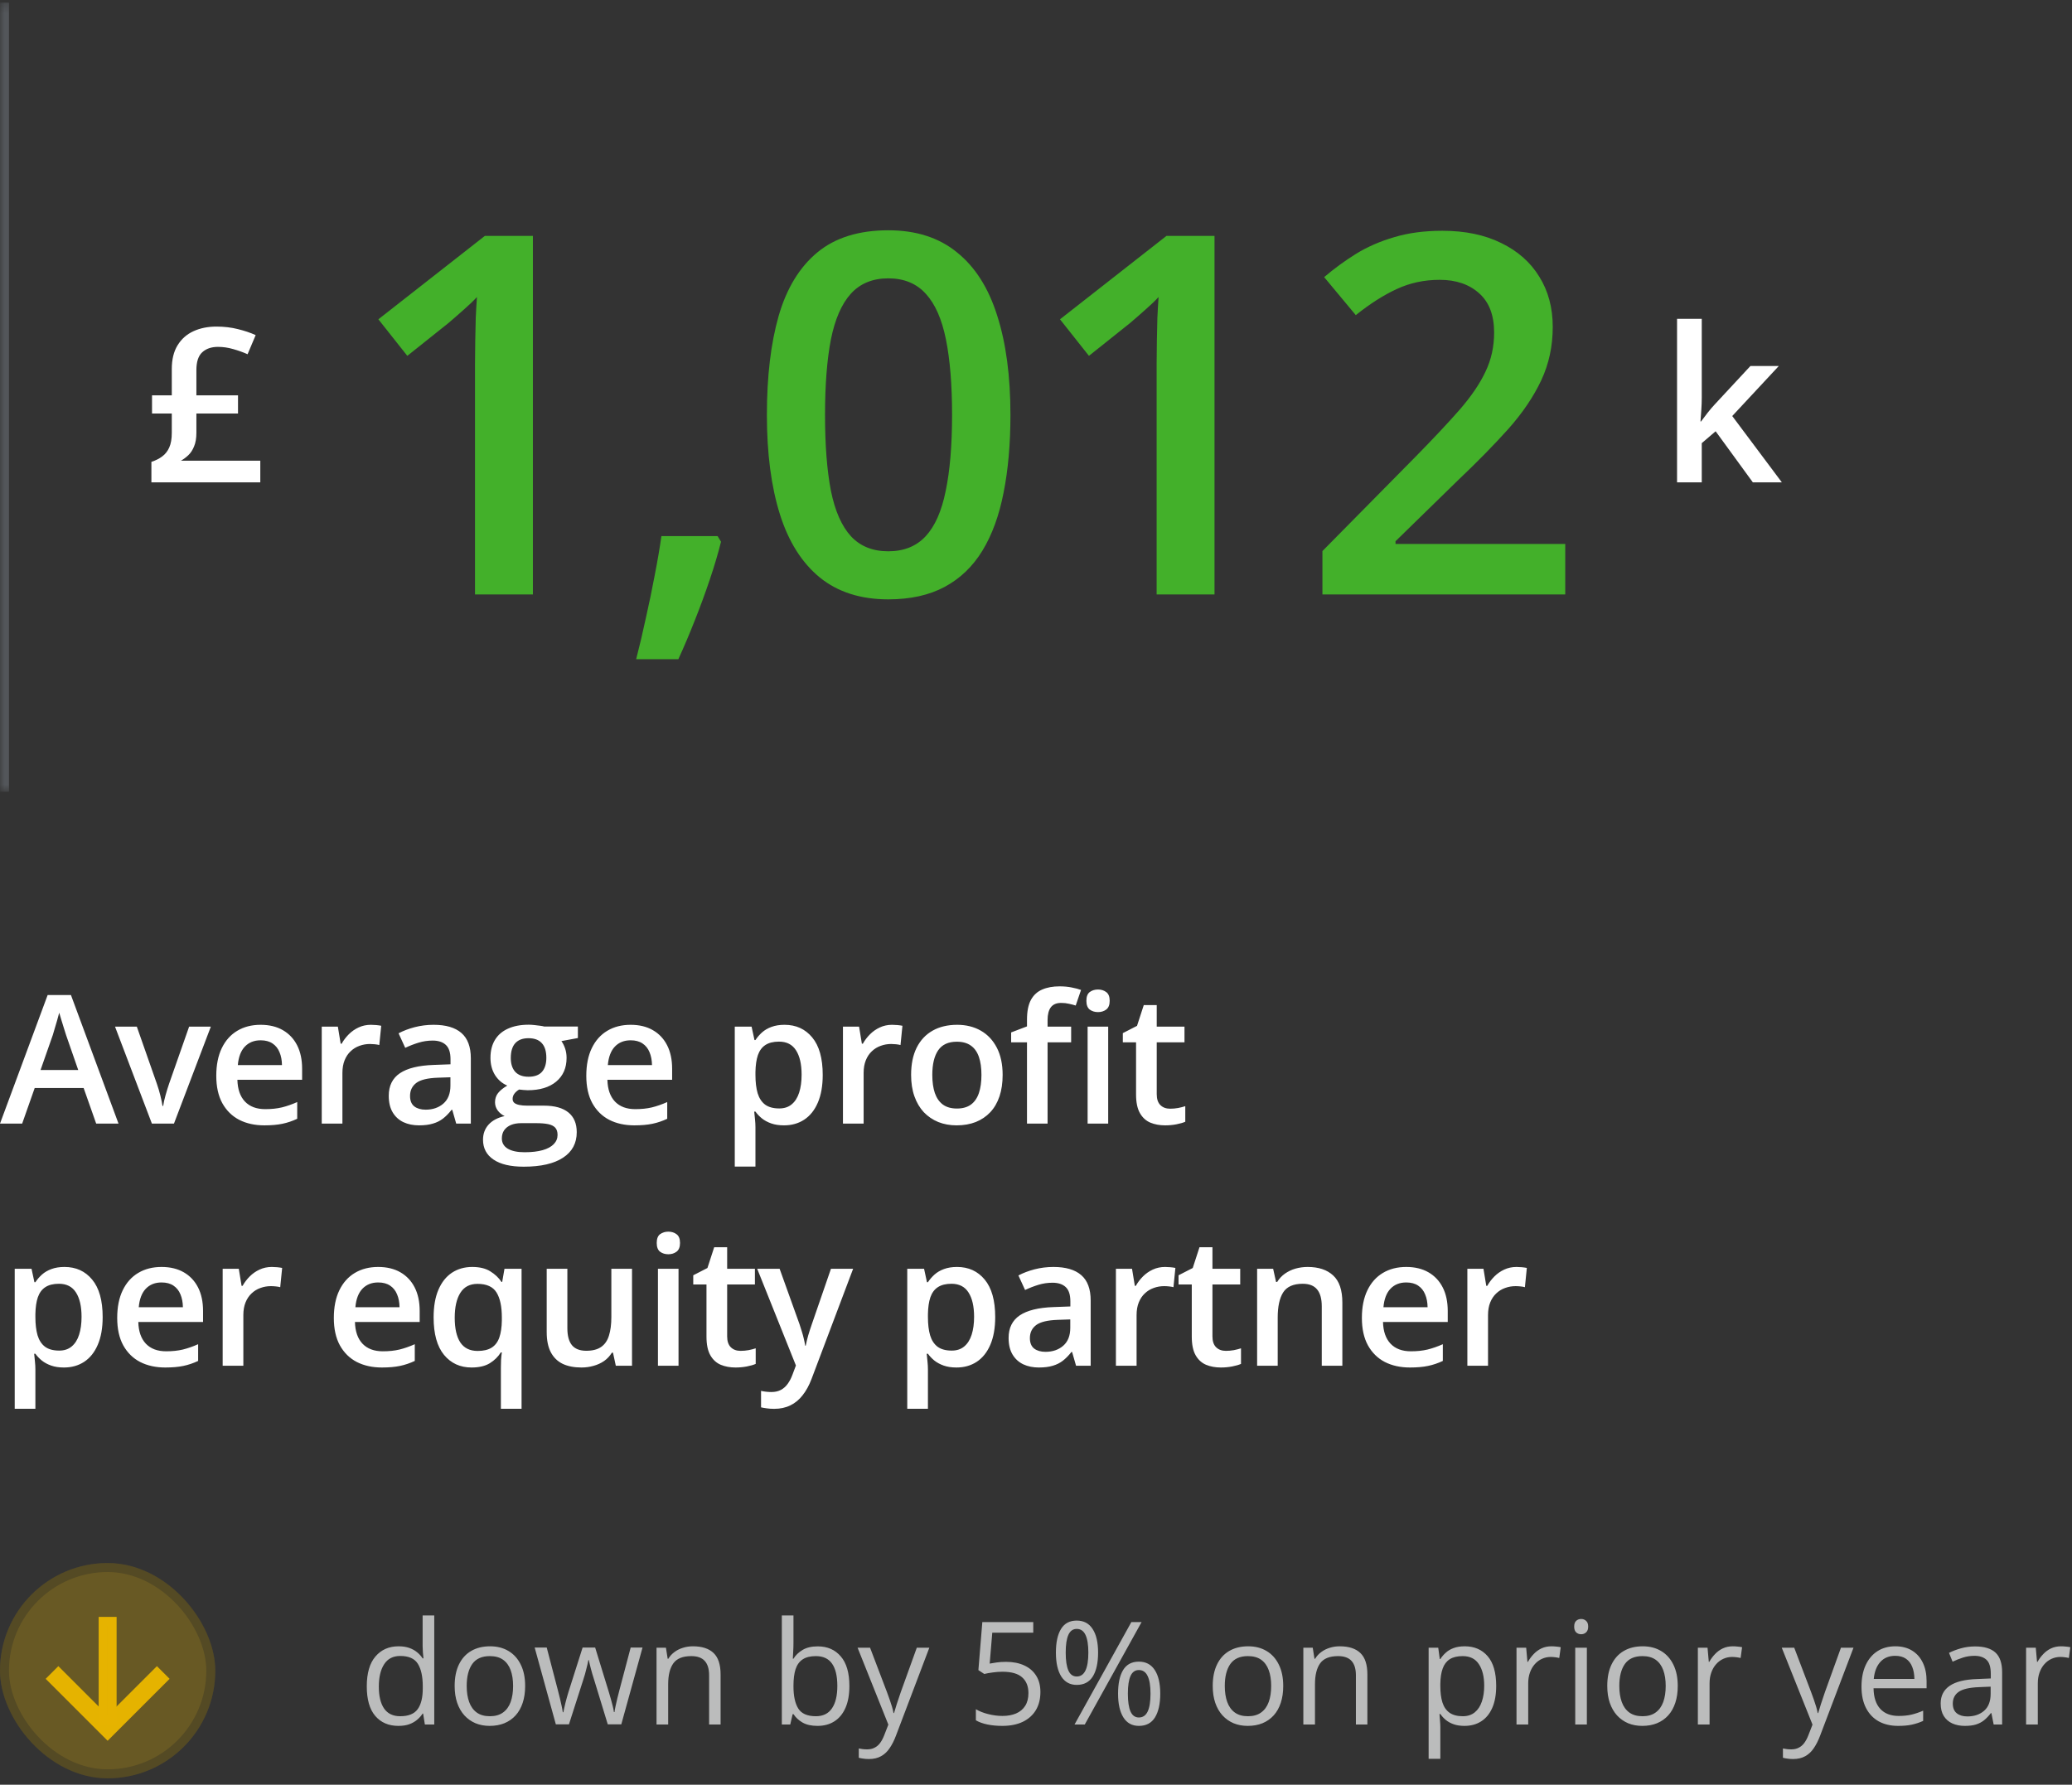 <?xml version="1.0" encoding="UTF-8"?>
<svg xmlns="http://www.w3.org/2000/svg" width="231" height="199" viewBox="0 0 231 199" fill="none">
  <rect x="0" y="0" width="231" height="199" fill="#333333" stroke="none"/>
  <mask id="path-1-inside-1_404_2572" fill="white">
    <path d="M0 0.283H199V88.282H0V0.283Z"></path>
  </mask>
  <path d="M1 88.282V0.283H-1V88.282H1Z" fill="#53565A" mask="url(#path-1-inside-1_404_2572)"></path>
  <path d="M24.121 36.415C24.988 36.415 25.789 36.509 26.523 36.697C27.258 36.876 27.918 37.099 28.504 37.365L27.602 39.497C27.094 39.271 26.559 39.079 25.996 38.923C25.434 38.759 24.867 38.677 24.297 38.677C23.562 38.677 22.977 38.88 22.539 39.286C22.109 39.685 21.895 40.345 21.895 41.267V44.079H26.535V46.107H21.895V48.251C21.895 48.861 21.809 49.368 21.637 49.775C21.473 50.181 21.258 50.509 20.992 50.759C20.734 51.001 20.461 51.204 20.172 51.368H29.02V53.782H16.879V51.497C17.34 51.349 17.738 51.15 18.074 50.9C18.418 50.65 18.684 50.314 18.871 49.892C19.059 49.47 19.152 48.931 19.152 48.275V46.107H16.949V44.079H19.152V41.15C19.152 40.079 19.367 39.197 19.797 38.501C20.227 37.798 20.816 37.275 21.566 36.931C22.316 36.587 23.168 36.415 24.121 36.415Z" fill="white"></path>
  <path d="M59.41 66.282H52.957V40.552C52.957 39.695 52.966 38.839 52.984 37.982C53.003 37.125 53.021 36.286 53.039 35.466C53.075 34.646 53.121 33.862 53.176 33.115C52.793 33.534 52.319 33.99 51.754 34.482C51.207 34.974 50.624 35.484 50.004 36.013L45.41 39.677L42.184 35.603L54.051 26.306H59.41V66.282ZM80.001 59.775L80.384 60.404C80.056 61.716 79.636 63.129 79.126 64.642C78.616 66.155 78.06 67.668 77.458 69.181C76.857 70.712 76.246 72.152 75.626 73.501H70.923C71.306 72.025 71.67 70.475 72.017 68.853C72.381 67.249 72.709 65.663 73.001 64.095C73.311 62.509 73.557 61.069 73.739 59.775H80.001ZM112.651 46.267C112.651 49.493 112.395 52.383 111.885 54.935C111.393 57.469 110.609 59.62 109.533 61.388C108.458 63.156 107.054 64.505 105.322 65.435C103.591 66.365 101.494 66.829 99.033 66.829C95.953 66.829 93.41 66.018 91.404 64.396C89.399 62.755 87.914 60.404 86.948 57.341C85.981 54.26 85.498 50.569 85.498 46.267C85.498 41.965 85.936 38.282 86.811 35.22C87.704 32.139 89.144 29.779 91.131 28.138C93.118 26.497 95.752 25.677 99.033 25.677C102.132 25.677 104.684 26.497 106.69 28.138C108.713 29.76 110.208 32.112 111.174 35.193C112.158 38.255 112.651 41.947 112.651 46.267ZM91.979 46.267C91.979 49.639 92.198 52.456 92.635 54.716C93.091 56.977 93.838 58.672 94.877 59.802C95.916 60.914 97.302 61.47 99.033 61.47C100.765 61.47 102.151 60.914 103.19 59.802C104.229 58.69 104.976 57.004 105.432 54.743C105.906 52.483 106.143 49.657 106.143 46.267C106.143 42.913 105.915 40.105 105.459 37.845C105.003 35.585 104.256 33.889 103.217 32.759C102.178 31.611 100.783 31.036 99.033 31.036C97.283 31.036 95.889 31.611 94.85 32.759C93.829 33.889 93.091 35.585 92.635 37.845C92.198 40.105 91.979 42.913 91.979 46.267ZM135.402 66.282H128.949V40.552C128.949 39.695 128.958 38.839 128.976 37.982C128.994 37.125 129.012 36.286 129.031 35.466C129.067 34.646 129.113 33.862 129.167 33.115C128.785 33.534 128.311 33.99 127.745 34.482C127.199 34.974 126.615 35.484 125.995 36.013L121.402 39.677L118.175 35.603L130.042 26.306H135.402V66.282ZM174.504 66.282H147.434V61.443L157.797 50.943C159.803 48.901 161.452 47.142 162.747 45.665C164.041 44.171 164.998 42.758 165.618 41.427C166.256 40.096 166.575 38.647 166.575 37.079C166.575 35.147 166.019 33.689 164.907 32.704C163.795 31.702 162.327 31.201 160.504 31.201C158.773 31.201 157.168 31.547 155.692 32.24C154.234 32.914 152.721 33.88 151.153 35.138L147.625 30.9C148.737 29.952 149.922 29.086 151.18 28.302C152.456 27.518 153.878 26.898 155.446 26.443C157.013 25.969 158.8 25.732 160.805 25.732C163.339 25.732 165.527 26.188 167.368 27.099C169.209 27.992 170.622 29.241 171.606 30.845C172.609 32.449 173.11 34.318 173.11 36.45C173.11 38.602 172.681 40.589 171.825 42.411C170.968 44.234 169.747 46.039 168.161 47.825C166.575 49.594 164.688 51.517 162.5 53.595L155.582 60.349V60.65H174.504V66.282Z" fill="#43B02A"></path>
  <path d="M189.723 35.548V44.361C189.723 44.759 189.707 45.197 189.676 45.673C189.645 46.142 189.613 46.583 189.582 46.997H189.641C189.844 46.724 190.086 46.404 190.367 46.036C190.656 45.669 190.93 45.349 191.188 45.075L195.148 40.81H198.312L193.121 46.388L198.652 53.782H195.418L191.27 48.087L189.723 49.411V53.782H186.969V35.548H189.723Z" fill="white"></path>
  <path d="M10.723 125.283L9.326 121.318H3.867L2.471 125.283H0L5.312 110.947H7.91L13.213 125.283H10.723ZM8.721 119.306L7.363 115.4C7.311 115.23 7.236 114.993 7.139 114.687C7.041 114.374 6.943 114.059 6.846 113.74C6.748 113.414 6.667 113.141 6.602 112.919C6.536 113.186 6.455 113.486 6.357 113.818C6.266 114.143 6.175 114.449 6.084 114.736C5.999 115.022 5.934 115.243 5.889 115.4L4.521 119.306H8.721ZM16.934 125.283L12.823 114.472H15.254L17.481 120.82C17.624 121.223 17.754 121.659 17.872 122.128C17.989 122.597 18.07 122.991 18.116 123.31H18.194C18.239 122.978 18.327 122.581 18.457 122.118C18.588 121.65 18.721 121.217 18.858 120.82L21.084 114.472H23.506L19.395 125.283H16.934ZM29.053 114.267C30.017 114.267 30.844 114.465 31.534 114.863C32.224 115.26 32.755 115.823 33.126 116.552C33.497 117.281 33.682 118.154 33.682 119.169V120.4H26.466C26.492 121.448 26.772 122.255 27.305 122.822C27.846 123.388 28.601 123.671 29.571 123.671C30.261 123.671 30.88 123.606 31.427 123.476C31.98 123.339 32.55 123.141 33.136 122.88V124.745C32.595 124.999 32.045 125.185 31.485 125.302C30.925 125.419 30.255 125.478 29.473 125.478C28.412 125.478 27.478 125.273 26.671 124.863C25.87 124.446 25.242 123.827 24.786 123.007C24.337 122.187 24.112 121.168 24.112 119.951C24.112 118.74 24.317 117.711 24.727 116.865C25.137 116.018 25.714 115.374 26.456 114.931C27.198 114.488 28.064 114.267 29.053 114.267ZM29.053 115.995C28.331 115.995 27.745 116.23 27.296 116.699C26.853 117.167 26.593 117.854 26.515 118.759H31.436C31.43 118.219 31.339 117.74 31.163 117.324C30.994 116.907 30.733 116.581 30.382 116.347C30.037 116.113 29.594 115.995 29.053 115.995ZM41.349 114.267C41.531 114.267 41.73 114.277 41.944 114.296C42.159 114.316 42.345 114.342 42.501 114.374L42.286 116.523C42.15 116.484 41.98 116.454 41.779 116.435C41.583 116.415 41.407 116.406 41.251 116.406C40.841 116.406 40.45 116.474 40.079 116.611C39.708 116.741 39.379 116.943 39.093 117.216C38.806 117.483 38.582 117.818 38.419 118.222C38.256 118.626 38.175 119.094 38.175 119.628V125.283H35.87V114.472H37.667L37.98 116.376H38.087C38.302 115.992 38.569 115.641 38.888 115.322C39.207 115.003 39.572 114.749 39.982 114.56C40.398 114.365 40.854 114.267 41.349 114.267ZM48.341 114.267C49.709 114.267 50.74 114.57 51.437 115.175C52.14 115.781 52.492 116.725 52.492 118.007V125.283H50.861L50.422 123.749H50.343C50.037 124.14 49.722 124.462 49.396 124.716C49.071 124.97 48.693 125.159 48.263 125.283C47.84 125.413 47.322 125.478 46.711 125.478C46.066 125.478 45.49 125.361 44.982 125.126C44.474 124.885 44.074 124.521 43.781 124.033C43.488 123.544 43.341 122.926 43.341 122.177C43.341 121.064 43.755 120.227 44.582 119.667C45.415 119.107 46.672 118.798 48.351 118.74L50.226 118.671V118.105C50.226 117.356 50.05 116.822 49.699 116.503C49.354 116.184 48.865 116.025 48.234 116.025C47.694 116.025 47.169 116.103 46.662 116.259C46.154 116.415 45.659 116.607 45.177 116.835L44.435 115.214C44.962 114.934 45.562 114.706 46.232 114.531C46.909 114.355 47.612 114.267 48.341 114.267ZM50.216 120.117L48.82 120.165C47.674 120.204 46.87 120.4 46.408 120.751C45.946 121.103 45.715 121.585 45.715 122.197C45.715 122.73 45.874 123.121 46.193 123.368C46.512 123.609 46.932 123.73 47.453 123.73C48.247 123.73 48.905 123.505 49.425 123.056C49.953 122.6 50.216 121.933 50.216 121.054V120.117ZM58.391 130.087C56.926 130.087 55.803 129.824 55.022 129.296C54.24 128.769 53.85 128.03 53.85 127.079C53.85 126.415 54.058 125.852 54.475 125.39C54.891 124.934 55.487 124.618 56.262 124.443C55.969 124.312 55.715 124.111 55.5 123.837C55.292 123.557 55.188 123.248 55.188 122.909C55.188 122.506 55.301 122.161 55.529 121.874C55.757 121.588 56.099 121.311 56.555 121.044C55.988 120.803 55.533 120.413 55.188 119.872C54.849 119.326 54.68 118.684 54.68 117.949C54.68 117.167 54.846 116.503 55.178 115.956C55.51 115.403 55.995 114.983 56.633 114.697C57.271 114.404 58.042 114.257 58.947 114.257C59.143 114.257 59.354 114.27 59.582 114.296C59.816 114.316 60.031 114.342 60.227 114.374C60.428 114.4 60.581 114.43 60.685 114.462H64.426V115.742L62.59 116.083C62.766 116.331 62.906 116.614 63.01 116.933C63.114 117.245 63.166 117.587 63.166 117.958C63.166 119.078 62.779 119.96 62.004 120.605C61.236 121.243 60.175 121.562 58.82 121.562C58.495 121.549 58.179 121.523 57.873 121.484C57.639 121.627 57.46 121.786 57.336 121.962C57.212 122.131 57.15 122.324 57.15 122.538C57.15 122.714 57.212 122.857 57.336 122.968C57.46 123.072 57.642 123.15 57.883 123.202C58.13 123.255 58.43 123.281 58.781 123.281H60.647C61.831 123.281 62.736 123.531 63.361 124.033C63.986 124.534 64.299 125.27 64.299 126.24C64.299 127.47 63.791 128.417 62.775 129.081C61.76 129.752 60.298 130.087 58.391 130.087ZM58.478 128.476C59.279 128.476 59.953 128.398 60.5 128.242C61.047 128.085 61.46 127.861 61.74 127.568C62.02 127.281 62.16 126.939 62.16 126.542C62.16 126.191 62.072 125.921 61.897 125.732C61.721 125.543 61.457 125.413 61.105 125.341C60.754 125.27 60.318 125.234 59.797 125.234H58.098C57.675 125.234 57.3 125.299 56.975 125.429C56.649 125.566 56.395 125.761 56.213 126.015C56.037 126.269 55.949 126.575 55.949 126.933C55.949 127.428 56.167 127.809 56.603 128.076C57.046 128.342 57.671 128.476 58.478 128.476ZM58.928 120.058C59.598 120.058 60.096 119.876 60.422 119.511C60.747 119.14 60.91 118.619 60.91 117.949C60.91 117.219 60.741 116.673 60.402 116.308C60.07 115.943 59.575 115.761 58.918 115.761C58.273 115.761 57.782 115.947 57.443 116.318C57.111 116.689 56.945 117.239 56.945 117.968C56.945 118.626 57.111 119.14 57.443 119.511C57.782 119.876 58.277 120.058 58.928 120.058ZM70.305 114.267C71.269 114.267 72.095 114.465 72.785 114.863C73.476 115.26 74.006 115.823 74.377 116.552C74.748 117.281 74.934 118.154 74.934 119.169V120.4H67.717C67.743 121.448 68.023 122.255 68.557 122.822C69.097 123.388 69.853 123.671 70.823 123.671C71.513 123.671 72.131 123.606 72.678 123.476C73.231 123.339 73.801 123.141 74.387 122.88V124.745C73.847 124.999 73.297 125.185 72.737 125.302C72.177 125.419 71.506 125.478 70.725 125.478C69.664 125.478 68.73 125.273 67.922 124.863C67.121 124.446 66.493 123.827 66.037 123.007C65.588 122.187 65.364 121.168 65.364 119.951C65.364 118.74 65.569 117.711 65.979 116.865C66.389 116.018 66.965 115.374 67.707 114.931C68.45 114.488 69.316 114.267 70.305 114.267ZM70.305 115.995C69.582 115.995 68.996 116.23 68.547 116.699C68.105 117.167 67.844 117.854 67.766 118.759H72.688C72.681 118.219 72.59 117.74 72.415 117.324C72.245 116.907 71.985 116.581 71.633 116.347C71.288 116.113 70.845 115.995 70.305 115.995ZM87.464 114.267C88.747 114.267 89.775 114.736 90.55 115.673C91.331 116.611 91.722 118.004 91.722 119.853C91.722 121.077 91.54 122.109 91.175 122.949C90.817 123.782 90.312 124.413 89.661 124.843C89.017 125.266 88.265 125.478 87.406 125.478C86.859 125.478 86.383 125.406 85.98 125.263C85.576 125.12 85.231 124.934 84.945 124.706C84.658 124.472 84.417 124.218 84.222 123.945H84.085C84.118 124.205 84.147 124.495 84.173 124.814C84.206 125.126 84.222 125.413 84.222 125.673V130.077H81.917V114.472H83.792L84.115 115.966H84.222C84.424 115.66 84.668 115.377 84.954 115.117C85.247 114.856 85.599 114.651 86.009 114.501C86.426 114.345 86.911 114.267 87.464 114.267ZM86.849 116.142C86.217 116.142 85.71 116.269 85.325 116.523C84.948 116.77 84.671 117.145 84.495 117.646C84.326 118.147 84.235 118.775 84.222 119.531V119.853C84.222 120.654 84.303 121.334 84.466 121.894C84.635 122.447 84.912 122.87 85.296 123.163C85.687 123.45 86.214 123.593 86.878 123.593C87.438 123.593 87.9 123.44 88.265 123.134C88.636 122.828 88.913 122.392 89.095 121.826C89.277 121.259 89.368 120.592 89.368 119.824C89.368 118.658 89.16 117.753 88.743 117.109C88.333 116.464 87.702 116.142 86.849 116.142ZM99.457 114.267C99.639 114.267 99.838 114.277 100.052 114.296C100.267 114.316 100.453 114.342 100.609 114.374L100.394 116.523C100.257 116.484 100.088 116.454 99.886 116.435C99.691 116.415 99.515 116.406 99.359 116.406C98.949 116.406 98.558 116.474 98.187 116.611C97.816 116.741 97.487 116.943 97.201 117.216C96.914 117.483 96.69 117.818 96.527 118.222C96.364 118.626 96.283 119.094 96.283 119.628V125.283H93.978V114.472H95.775L96.088 116.376H96.195C96.41 115.992 96.677 115.641 96.996 115.322C97.315 115.003 97.679 114.749 98.09 114.56C98.506 114.365 98.962 114.267 99.457 114.267ZM111.781 119.853C111.781 120.751 111.664 121.549 111.43 122.245C111.195 122.942 110.854 123.531 110.404 124.013C109.955 124.488 109.415 124.853 108.783 125.107C108.152 125.354 107.439 125.478 106.645 125.478C105.902 125.478 105.222 125.354 104.604 125.107C103.985 124.853 103.448 124.488 102.992 124.013C102.543 123.531 102.195 122.942 101.947 122.245C101.7 121.549 101.576 120.751 101.576 119.853C101.576 118.661 101.781 117.652 102.191 116.826C102.608 115.992 103.201 115.357 103.969 114.921C104.737 114.485 105.652 114.267 106.713 114.267C107.709 114.267 108.588 114.485 109.35 114.921C110.111 115.357 110.707 115.992 111.137 116.826C111.566 117.659 111.781 118.668 111.781 119.853ZM103.939 119.853C103.939 120.641 104.034 121.314 104.223 121.874C104.418 122.434 104.717 122.864 105.121 123.163C105.525 123.456 106.046 123.603 106.684 123.603C107.322 123.603 107.842 123.456 108.246 123.163C108.65 122.864 108.946 122.434 109.135 121.874C109.324 121.314 109.418 120.641 109.418 119.853C109.418 119.065 109.324 118.398 109.135 117.851C108.946 117.298 108.65 116.878 108.246 116.591C107.842 116.298 107.318 116.152 106.674 116.152C105.723 116.152 105.03 116.471 104.594 117.109C104.158 117.747 103.939 118.661 103.939 119.853ZM119.418 116.22H116.791V125.283H114.496V116.22H112.729V115.117L114.496 114.443V113.691C114.496 112.773 114.64 112.044 114.926 111.503C115.219 110.963 115.636 110.576 116.176 110.341C116.723 110.1 117.374 109.98 118.129 109.98C118.624 109.98 119.077 110.022 119.487 110.107C119.897 110.185 120.242 110.276 120.522 110.38L119.926 112.118C119.705 112.047 119.457 111.982 119.184 111.923C118.911 111.858 118.618 111.826 118.305 111.826C117.784 111.826 117.4 111.988 117.153 112.314C116.912 112.639 116.791 113.115 116.791 113.74V114.472H119.418V116.22ZM123.549 114.472V125.283H121.254V114.472H123.549ZM122.416 110.331C122.768 110.331 123.071 110.426 123.325 110.615C123.585 110.803 123.715 111.129 123.715 111.591C123.715 112.047 123.585 112.372 123.325 112.568C123.071 112.756 122.768 112.851 122.416 112.851C122.052 112.851 121.743 112.756 121.489 112.568C121.241 112.372 121.118 112.047 121.118 111.591C121.118 111.129 121.241 110.803 121.489 110.615C121.743 110.426 122.052 110.331 122.416 110.331ZM130.454 123.622C130.753 123.622 131.05 123.596 131.343 123.544C131.636 123.486 131.902 123.417 132.143 123.339V125.077C131.889 125.188 131.561 125.283 131.157 125.361C130.753 125.439 130.333 125.478 129.897 125.478C129.285 125.478 128.735 125.377 128.247 125.175C127.759 124.967 127.371 124.612 127.085 124.111C126.798 123.609 126.655 122.916 126.655 122.031V116.22H125.18V115.195L126.762 114.384L127.514 112.07H128.96V114.472H132.055V116.22H128.96V122.001C128.96 122.548 129.096 122.955 129.37 123.222C129.643 123.489 130.005 123.622 130.454 123.622ZM7.188 141.267C8.47 141.267 9.499 141.736 10.273 142.673C11.055 143.611 11.445 145.004 11.445 146.853C11.445 148.077 11.263 149.109 10.898 149.949C10.54 150.782 10.036 151.413 9.385 151.843C8.74 152.266 7.988 152.478 7.129 152.478C6.582 152.478 6.107 152.406 5.703 152.263C5.299 152.12 4.954 151.934 4.668 151.706C4.382 151.472 4.141 151.218 3.945 150.945H3.809C3.841 151.205 3.87 151.495 3.896 151.814C3.929 152.126 3.945 152.413 3.945 152.673V157.077H1.641V141.472H3.516L3.838 142.966H3.945C4.147 142.66 4.391 142.377 4.678 142.117C4.971 141.856 5.322 141.651 5.732 141.501C6.149 141.345 6.634 141.267 7.188 141.267ZM6.572 143.142C5.941 143.142 5.433 143.269 5.049 143.523C4.671 143.77 4.395 144.145 4.219 144.646C4.049 145.147 3.958 145.775 3.945 146.531V146.853C3.945 147.654 4.027 148.334 4.189 148.894C4.359 149.447 4.635 149.87 5.02 150.163C5.41 150.45 5.938 150.593 6.602 150.593C7.161 150.593 7.624 150.44 7.988 150.134C8.359 149.828 8.636 149.392 8.818 148.826C9.001 148.259 9.092 147.592 9.092 146.824C9.092 145.658 8.883 144.753 8.467 144.109C8.057 143.464 7.425 143.142 6.572 143.142ZM18.008 141.267C18.972 141.267 19.799 141.465 20.489 141.863C21.179 142.26 21.709 142.823 22.081 143.552C22.452 144.281 22.637 145.154 22.637 146.169V147.4H15.42C15.446 148.448 15.726 149.255 16.26 149.822C16.8 150.388 17.556 150.671 18.526 150.671C19.216 150.671 19.834 150.606 20.381 150.476C20.935 150.339 21.504 150.141 22.09 149.88V151.745C21.55 151.999 21 152.185 20.44 152.302C19.88 152.419 19.209 152.478 18.428 152.478C17.367 152.478 16.433 152.273 15.625 151.863C14.825 151.446 14.196 150.827 13.741 150.007C13.291 149.187 13.067 148.168 13.067 146.951C13.067 145.74 13.272 144.711 13.682 143.865C14.092 143.018 14.668 142.374 15.411 141.931C16.153 141.488 17.019 141.267 18.008 141.267ZM18.008 142.995C17.285 142.995 16.7 143.23 16.25 143.699C15.808 144.167 15.547 144.854 15.469 145.759H20.391C20.384 145.219 20.293 144.74 20.118 144.324C19.948 143.907 19.688 143.581 19.336 143.347C18.991 143.113 18.549 142.995 18.008 142.995ZM30.303 141.267C30.486 141.267 30.684 141.277 30.899 141.296C31.114 141.316 31.3 141.342 31.456 141.374L31.241 143.523C31.104 143.484 30.935 143.454 30.733 143.435C30.538 143.415 30.362 143.406 30.206 143.406C29.796 143.406 29.405 143.474 29.034 143.611C28.663 143.741 28.334 143.943 28.048 144.216C27.761 144.483 27.537 144.818 27.374 145.222C27.211 145.626 27.13 146.094 27.13 146.628V152.283H24.825V141.472H26.622L26.934 143.376H27.042C27.257 142.992 27.524 142.641 27.843 142.322C28.162 142.003 28.526 141.749 28.936 141.56C29.353 141.365 29.809 141.267 30.303 141.267ZM42.16 141.267C43.123 141.267 43.95 141.465 44.64 141.863C45.33 142.26 45.861 142.823 46.232 143.552C46.603 144.281 46.789 145.154 46.789 146.169V147.4H39.572C39.598 148.448 39.878 149.255 40.412 149.822C40.952 150.388 41.707 150.671 42.677 150.671C43.367 150.671 43.986 150.606 44.533 150.476C45.086 150.339 45.656 150.141 46.242 149.88V151.745C45.701 151.999 45.151 152.185 44.591 152.302C44.032 152.419 43.361 152.478 42.58 152.478C41.519 152.478 40.584 152.273 39.777 151.863C38.976 151.446 38.348 150.827 37.892 150.007C37.443 149.187 37.218 148.168 37.218 146.951C37.218 145.74 37.423 144.711 37.834 143.865C38.244 143.018 38.82 142.374 39.562 141.931C40.304 141.488 41.17 141.267 42.16 141.267ZM42.16 142.995C41.437 142.995 40.851 143.23 40.402 143.699C39.959 144.167 39.699 144.854 39.621 145.759H44.543C44.536 145.219 44.445 144.74 44.269 144.324C44.1 143.907 43.84 143.581 43.488 143.347C43.143 143.113 42.7 142.995 42.16 142.995ZM55.842 157.077V152.488C55.842 152.227 55.848 151.944 55.861 151.638C55.881 151.332 55.91 151.052 55.949 150.798H55.832C55.539 151.273 55.132 151.674 54.611 151.999C54.09 152.318 53.41 152.478 52.57 152.478C51.301 152.478 50.279 152.009 49.504 151.072C48.729 150.128 48.342 148.734 48.342 146.892C48.342 145.668 48.521 144.639 48.879 143.806C49.237 142.973 49.738 142.341 50.383 141.911C51.034 141.482 51.789 141.267 52.648 141.267C53.475 141.267 54.146 141.43 54.66 141.755C55.181 142.074 55.598 142.468 55.91 142.937H55.988L56.242 141.472H58.147V157.077H55.842ZM53.254 150.632C53.905 150.632 54.426 150.508 54.816 150.261C55.207 150.014 55.49 149.639 55.666 149.138C55.842 148.63 55.936 148.002 55.949 147.253V146.902C55.949 145.678 55.751 144.747 55.353 144.109C54.956 143.471 54.25 143.152 53.234 143.152C52.375 143.152 51.737 143.487 51.32 144.158C50.904 144.822 50.695 145.746 50.695 146.931C50.695 148.129 50.904 149.047 51.32 149.685C51.743 150.316 52.388 150.632 53.254 150.632ZM70.461 141.472V152.283H68.655L68.342 150.827H68.215C67.987 151.199 67.698 151.508 67.346 151.755C66.995 151.996 66.604 152.175 66.174 152.292C65.745 152.416 65.292 152.478 64.817 152.478C64.003 152.478 63.306 152.341 62.727 152.068C62.154 151.788 61.715 151.358 61.409 150.779C61.103 150.199 60.95 149.451 60.95 148.533V141.472H63.254V148.103C63.254 148.943 63.424 149.571 63.762 149.988C64.107 150.404 64.641 150.613 65.364 150.613C66.06 150.613 66.614 150.469 67.024 150.183C67.434 149.896 67.724 149.473 67.893 148.913C68.069 148.353 68.157 147.667 68.157 146.853V141.472H70.461ZM75.647 141.472V152.283H73.352V141.472H75.647ZM74.514 137.331C74.866 137.331 75.169 137.426 75.423 137.615C75.683 137.803 75.813 138.129 75.813 138.591C75.813 139.047 75.683 139.372 75.423 139.568C75.169 139.756 74.866 139.851 74.514 139.851C74.15 139.851 73.841 139.756 73.587 139.568C73.339 139.372 73.216 139.047 73.216 138.591C73.216 138.129 73.339 137.803 73.587 137.615C73.841 137.426 74.15 137.331 74.514 137.331ZM82.562 150.622C82.861 150.622 83.157 150.596 83.45 150.544C83.743 150.486 84.01 150.417 84.251 150.339V152.077C83.997 152.188 83.668 152.283 83.265 152.361C82.861 152.439 82.441 152.478 82.005 152.478C81.393 152.478 80.843 152.377 80.355 152.175C79.866 151.967 79.479 151.612 79.193 151.111C78.906 150.609 78.763 149.916 78.763 149.031V143.22H77.288V142.195L78.87 141.384L79.622 139.07H81.068V141.472H84.163V143.22H81.068V149.001C81.068 149.548 81.204 149.955 81.478 150.222C81.751 150.489 82.112 150.622 82.562 150.622ZM84.418 141.472H86.918L89.134 147.644C89.232 147.924 89.32 148.201 89.398 148.474C89.483 148.741 89.554 149.005 89.613 149.265C89.678 149.525 89.73 149.786 89.769 150.046H89.828C89.893 149.708 89.984 149.33 90.101 148.913C90.225 148.49 90.362 148.067 90.511 147.644L92.64 141.472H95.111L90.472 153.767C90.205 154.47 89.877 155.069 89.486 155.564C89.102 156.065 88.646 156.443 88.119 156.697C87.591 156.957 86.989 157.087 86.312 157.087C85.987 157.087 85.703 157.068 85.463 157.029C85.222 156.996 85.016 156.96 84.847 156.921V155.085C84.984 155.118 85.156 155.147 85.365 155.173C85.573 155.199 85.788 155.212 86.009 155.212C86.419 155.212 86.774 155.131 87.074 154.968C87.373 154.805 87.627 154.574 87.835 154.275C88.044 153.982 88.216 153.646 88.353 153.269L88.734 152.253L84.418 141.472ZM106.694 141.267C107.976 141.267 109.005 141.736 109.78 142.673C110.561 143.611 110.952 145.004 110.952 146.853C110.952 148.077 110.769 149.109 110.405 149.949C110.047 150.782 109.542 151.413 108.891 151.843C108.246 152.266 107.495 152.478 106.635 152.478C106.088 152.478 105.613 152.406 105.209 152.263C104.806 152.12 104.461 151.934 104.174 151.706C103.888 151.472 103.647 151.218 103.452 150.945H103.315C103.347 151.205 103.377 151.495 103.403 151.814C103.435 152.126 103.452 152.413 103.452 152.673V157.077H101.147V141.472H103.022L103.344 142.966H103.452C103.653 142.66 103.898 142.377 104.184 142.117C104.477 141.856 104.829 141.651 105.239 141.501C105.655 141.345 106.14 141.267 106.694 141.267ZM106.079 143.142C105.447 143.142 104.939 143.269 104.555 143.523C104.177 143.77 103.901 144.145 103.725 144.646C103.556 145.147 103.465 145.775 103.452 146.531V146.853C103.452 147.654 103.533 148.334 103.696 148.894C103.865 149.447 104.142 149.87 104.526 150.163C104.916 150.45 105.444 150.593 106.108 150.593C106.668 150.593 107.13 150.44 107.495 150.134C107.866 149.828 108.142 149.392 108.325 148.826C108.507 148.259 108.598 147.592 108.598 146.824C108.598 145.658 108.39 144.753 107.973 144.109C107.563 143.464 106.931 143.142 106.079 143.142ZM117.446 141.267C118.813 141.267 119.845 141.57 120.542 142.175C121.245 142.781 121.596 143.725 121.596 145.007V152.283H119.966L119.526 150.749H119.448C119.142 151.14 118.826 151.462 118.501 151.716C118.175 151.97 117.798 152.159 117.368 152.283C116.945 152.413 116.427 152.478 115.815 152.478C115.171 152.478 114.595 152.361 114.087 152.126C113.579 151.885 113.179 151.521 112.886 151.033C112.593 150.544 112.446 149.926 112.446 149.177C112.446 148.064 112.86 147.227 113.686 146.667C114.52 146.107 115.776 145.798 117.456 145.74L119.331 145.671V145.105C119.331 144.356 119.155 143.822 118.804 143.503C118.458 143.184 117.97 143.025 117.339 143.025C116.798 143.025 116.274 143.103 115.766 143.259C115.259 143.415 114.764 143.607 114.282 143.835L113.54 142.214C114.067 141.934 114.666 141.706 115.337 141.531C116.014 141.355 116.717 141.267 117.446 141.267ZM119.321 147.117L117.925 147.165C116.779 147.204 115.975 147.4 115.512 147.751C115.05 148.103 114.819 148.585 114.819 149.197C114.819 149.73 114.979 150.121 115.298 150.368C115.617 150.609 116.037 150.73 116.557 150.73C117.352 150.73 118.009 150.505 118.53 150.056C119.057 149.6 119.321 148.933 119.321 148.054V147.117ZM129.888 141.267C130.07 141.267 130.269 141.277 130.484 141.296C130.698 141.316 130.884 141.342 131.04 141.374L130.825 143.523C130.689 143.484 130.519 143.454 130.318 143.435C130.122 143.415 129.946 143.406 129.79 143.406C129.38 143.406 128.989 143.474 128.618 143.611C128.247 143.741 127.918 143.943 127.632 144.216C127.346 144.483 127.121 144.818 126.958 145.222C126.795 145.626 126.714 146.094 126.714 146.628V152.283H124.409V141.472H126.206L126.519 143.376H126.626C126.841 142.992 127.108 142.641 127.427 142.322C127.746 142.003 128.111 141.749 128.521 141.56C128.937 141.365 129.393 141.267 129.888 141.267ZM136.666 150.622C136.965 150.622 137.261 150.596 137.554 150.544C137.847 150.486 138.114 150.417 138.355 150.339V152.077C138.101 152.188 137.772 152.283 137.369 152.361C136.965 152.439 136.545 152.478 136.109 152.478C135.497 152.478 134.947 152.377 134.459 152.175C133.97 151.967 133.583 151.612 133.296 151.111C133.01 150.609 132.867 149.916 132.867 149.031V143.22H131.392V142.195L132.974 141.384L133.726 139.07H135.171V141.472H138.267V143.22H135.171V149.001C135.171 149.548 135.308 149.955 135.582 150.222C135.855 150.489 136.216 150.622 136.666 150.622ZM145.787 141.267C147.005 141.267 147.952 141.583 148.629 142.214C149.312 142.839 149.654 143.845 149.654 145.232V152.283H147.359V145.661C147.359 144.822 147.187 144.193 146.842 143.777C146.497 143.353 145.963 143.142 145.24 143.142C144.192 143.142 143.463 143.464 143.053 144.109C142.649 144.753 142.447 145.687 142.447 146.911V152.283H140.152V141.472H141.939L142.262 142.937H142.389C142.623 142.559 142.913 142.25 143.258 142.009C143.609 141.762 144 141.576 144.43 141.452C144.866 141.329 145.318 141.267 145.787 141.267ZM156.774 141.267C157.737 141.267 158.564 141.465 159.254 141.863C159.944 142.26 160.475 142.823 160.846 143.552C161.217 144.281 161.403 145.154 161.403 146.169V147.4H154.186C154.212 148.448 154.492 149.255 155.026 149.822C155.566 150.388 156.321 150.671 157.291 150.671C157.982 150.671 158.6 150.606 159.147 150.476C159.7 150.339 160.27 150.141 160.856 149.88V151.745C160.316 151.999 159.765 152.185 159.205 152.302C158.646 152.419 157.975 152.478 157.194 152.478C156.133 152.478 155.198 152.273 154.391 151.863C153.59 151.446 152.962 150.827 152.506 150.007C152.057 149.187 151.832 148.168 151.832 146.951C151.832 145.74 152.038 144.711 152.448 143.865C152.858 143.018 153.434 142.374 154.176 141.931C154.918 141.488 155.784 141.267 156.774 141.267ZM156.774 142.995C156.051 142.995 155.465 143.23 155.016 143.699C154.573 144.167 154.313 144.854 154.235 145.759H159.157C159.15 145.219 159.059 144.74 158.883 144.324C158.714 143.907 158.454 143.581 158.102 143.347C157.757 143.113 157.314 142.995 156.774 142.995ZM169.069 141.267C169.251 141.267 169.45 141.277 169.665 141.296C169.88 141.316 170.065 141.342 170.221 141.374L170.007 143.523C169.87 143.484 169.701 143.454 169.499 143.435C169.304 143.415 169.128 143.406 168.971 143.406C168.561 143.406 168.171 143.474 167.8 143.611C167.429 143.741 167.1 143.943 166.813 144.216C166.527 144.483 166.302 144.818 166.139 145.222C165.977 145.626 165.895 146.094 165.895 146.628V152.283H163.591V141.472H165.387L165.7 143.376H165.807C166.022 142.992 166.289 142.641 166.608 142.322C166.927 142.003 167.292 141.749 167.702 141.56C168.119 141.365 168.574 141.267 169.069 141.267Z" fill="white"></path>
  <g opacity="0.3">
    <rect x="24" y="198.283" width="24" height="24" rx="12" transform="rotate(-180 24 198.283)" fill="#E5B300"></rect>
    <rect x="23.5" y="197.783" width="23" height="23" rx="11.5" transform="rotate(-180 23.5 197.783)" stroke="black" stroke-opacity="0.3"></rect>
  </g>
  <path d="M18.201 186.484L11.999 192.685L5.797 186.484" stroke="#E5B300" stroke-width="2"></path>
  <rect x="12.5" y="191.783" width="1" height="11" transform="rotate(-180 12.5 191.783)" stroke="#E6B300"></rect>
  <path d="M44.414 192.439C43.331 192.439 42.471 192.069 41.836 191.329C41.206 190.59 40.891 189.491 40.891 188.033C40.891 186.559 41.214 185.447 41.859 184.697C42.505 183.941 43.365 183.564 44.438 183.564C44.891 183.564 45.286 183.624 45.625 183.743C45.964 183.863 46.255 184.025 46.5 184.228C46.745 184.426 46.95 184.652 47.117 184.908H47.211C47.19 184.746 47.169 184.525 47.148 184.243C47.128 183.962 47.117 183.733 47.117 183.556V180.126H48.414V192.283H47.367L47.172 191.064H47.117C46.956 191.319 46.75 191.551 46.5 191.759C46.255 191.967 45.961 192.134 45.617 192.259C45.279 192.379 44.878 192.439 44.414 192.439ZM44.617 191.361C45.534 191.361 46.182 191.1 46.562 190.579C46.943 190.059 47.133 189.285 47.133 188.259V188.025C47.133 186.936 46.95 186.1 46.586 185.517C46.227 184.934 45.57 184.642 44.617 184.642C43.82 184.642 43.224 184.949 42.828 185.564C42.432 186.173 42.234 187.006 42.234 188.064C42.234 189.116 42.43 189.928 42.82 190.501C43.216 191.074 43.815 191.361 44.617 191.361ZM58.547 187.986C58.547 188.689 58.456 189.316 58.273 189.868C58.091 190.421 57.828 190.887 57.484 191.267C57.141 191.647 56.724 191.939 56.234 192.142C55.75 192.34 55.2 192.439 54.586 192.439C54.013 192.439 53.487 192.34 53.008 192.142C52.534 191.939 52.122 191.647 51.773 191.267C51.43 190.887 51.161 190.421 50.969 189.868C50.781 189.316 50.688 188.689 50.688 187.986C50.688 187.048 50.846 186.251 51.164 185.595C51.482 184.934 51.935 184.431 52.523 184.087C53.117 183.738 53.823 183.564 54.641 183.564C55.422 183.564 56.104 183.738 56.688 184.087C57.276 184.436 57.732 184.941 58.055 185.603C58.383 186.259 58.547 187.053 58.547 187.986ZM52.031 187.986C52.031 188.673 52.122 189.27 52.305 189.775C52.487 190.28 52.768 190.671 53.148 190.947C53.529 191.223 54.018 191.361 54.617 191.361C55.211 191.361 55.698 191.223 56.078 190.947C56.464 190.671 56.747 190.28 56.93 189.775C57.112 189.27 57.203 188.673 57.203 187.986C57.203 187.303 57.112 186.715 56.93 186.22C56.747 185.72 56.466 185.335 56.086 185.064C55.706 184.793 55.214 184.658 54.609 184.658C53.719 184.658 53.065 184.952 52.648 185.54C52.237 186.129 52.031 186.944 52.031 187.986ZM67.758 192.267L66.234 187.283C66.167 187.069 66.102 186.861 66.039 186.658C65.982 186.449 65.927 186.251 65.875 186.064C65.828 185.871 65.784 185.694 65.742 185.533C65.706 185.366 65.674 185.223 65.648 185.103H65.594C65.573 185.223 65.544 185.366 65.508 185.533C65.471 185.694 65.427 185.871 65.375 186.064C65.328 186.256 65.276 186.46 65.219 186.673C65.162 186.881 65.096 187.092 65.023 187.306L63.43 192.267H61.969L59.609 183.704H60.953L62.188 188.431C62.271 188.743 62.349 189.053 62.422 189.361C62.5 189.663 62.565 189.949 62.617 190.22C62.675 190.486 62.716 190.717 62.742 190.915H62.805C62.836 190.785 62.87 190.629 62.906 190.447C62.948 190.264 62.992 190.072 63.039 189.868C63.091 189.66 63.146 189.454 63.203 189.251C63.26 189.043 63.318 188.848 63.375 188.665L64.953 183.704H66.352L67.875 188.658C67.953 188.908 68.029 189.168 68.102 189.439C68.18 189.71 68.25 189.973 68.312 190.228C68.375 190.478 68.419 190.702 68.445 190.9H68.508C68.529 190.723 68.568 190.504 68.625 190.243C68.682 189.983 68.747 189.697 68.82 189.384C68.898 189.072 68.979 188.754 69.062 188.431L70.312 183.704H71.633L69.266 192.267H67.758ZM77.25 183.564C78.266 183.564 79.034 183.814 79.555 184.314C80.076 184.809 80.336 185.605 80.336 186.704V192.283H79.055V186.79C79.055 186.077 78.891 185.543 78.562 185.189C78.24 184.835 77.742 184.658 77.07 184.658C76.122 184.658 75.456 184.926 75.07 185.462C74.685 185.999 74.492 186.777 74.492 187.798V192.283H73.195V183.72H74.242L74.438 184.954H74.508C74.69 184.652 74.922 184.4 75.203 184.197C75.484 183.988 75.799 183.832 76.148 183.728C76.497 183.618 76.865 183.564 77.25 183.564ZM88.461 180.126V183.165C88.461 183.514 88.451 183.853 88.43 184.181C88.414 184.509 88.401 184.764 88.391 184.947H88.461C88.695 184.561 89.034 184.236 89.477 183.97C89.919 183.704 90.484 183.572 91.172 183.572C92.245 183.572 93.099 183.944 93.734 184.689C94.375 185.428 94.695 186.53 94.695 187.993C94.695 188.957 94.549 189.77 94.258 190.431C93.966 191.092 93.555 191.592 93.023 191.931C92.492 192.27 91.865 192.439 91.141 192.439C90.463 192.439 89.906 192.314 89.469 192.064C89.037 191.809 88.703 191.499 88.469 191.134H88.367L88.102 192.283H87.164V180.126H88.461ZM90.961 184.658C90.341 184.658 89.849 184.78 89.484 185.025C89.12 185.264 88.857 185.629 88.695 186.118C88.539 186.603 88.461 187.217 88.461 187.962V188.033C88.461 189.111 88.641 189.936 89 190.509C89.359 191.077 90.013 191.361 90.961 191.361C91.758 191.361 92.354 191.069 92.75 190.486C93.151 189.902 93.352 189.069 93.352 187.986C93.352 186.881 93.154 186.051 92.758 185.493C92.367 184.936 91.768 184.658 90.961 184.658ZM95.609 183.72H97L98.891 188.689C99 188.98 99.102 189.262 99.195 189.533C99.289 189.798 99.372 190.053 99.445 190.298C99.518 190.543 99.576 190.78 99.617 191.009H99.672C99.745 190.749 99.849 190.408 99.984 189.986C100.12 189.559 100.266 189.124 100.422 188.681L102.211 183.72H103.609L99.883 193.54C99.685 194.066 99.453 194.525 99.188 194.915C98.927 195.306 98.609 195.605 98.234 195.814C97.859 196.027 97.406 196.134 96.875 196.134C96.63 196.134 96.414 196.118 96.227 196.087C96.039 196.061 95.878 196.03 95.742 195.993V194.954C95.857 194.98 95.995 195.004 96.156 195.025C96.323 195.046 96.495 195.056 96.672 195.056C96.995 195.056 97.273 194.993 97.508 194.868C97.747 194.749 97.953 194.572 98.125 194.337C98.297 194.103 98.445 193.824 98.57 193.501L99.039 192.298L95.609 183.72ZM112.164 185.298C112.94 185.298 113.615 185.431 114.188 185.697C114.76 185.957 115.203 186.337 115.516 186.837C115.833 187.337 115.992 187.944 115.992 188.658C115.992 189.439 115.823 190.113 115.484 190.681C115.146 191.243 114.659 191.678 114.023 191.986C113.388 192.288 112.628 192.439 111.742 192.439C111.148 192.439 110.596 192.387 110.086 192.283C109.576 192.178 109.146 192.022 108.797 191.814V190.579C109.177 190.809 109.638 190.991 110.18 191.126C110.721 191.262 111.247 191.329 111.758 191.329C112.336 191.329 112.841 191.238 113.273 191.056C113.711 190.868 114.049 190.587 114.289 190.212C114.534 189.832 114.656 189.355 114.656 188.783C114.656 188.022 114.422 187.436 113.953 187.025C113.49 186.608 112.755 186.4 111.75 186.4C111.427 186.4 111.073 186.426 110.688 186.478C110.302 186.53 109.984 186.587 109.734 186.65L109.078 186.22L109.516 180.861H115.195V182.048H110.625L110.336 185.493C110.534 185.452 110.789 185.41 111.102 185.368C111.414 185.322 111.768 185.298 112.164 185.298ZM120.039 180.697C120.82 180.697 121.411 181.009 121.812 181.634C122.219 182.254 122.422 183.131 122.422 184.267C122.422 185.402 122.227 186.288 121.836 186.923C121.445 187.553 120.846 187.868 120.039 187.868C119.289 187.868 118.714 187.553 118.312 186.923C117.917 186.288 117.719 185.402 117.719 184.267C117.719 183.131 117.909 182.254 118.289 181.634C118.669 181.009 119.253 180.697 120.039 180.697ZM120.039 181.626C119.617 181.626 119.307 181.848 119.109 182.29C118.911 182.728 118.812 183.387 118.812 184.267C118.812 185.147 118.911 185.811 119.109 186.259C119.307 186.707 119.617 186.931 120.039 186.931C120.477 186.931 120.802 186.707 121.016 186.259C121.229 185.811 121.336 185.147 121.336 184.267C121.336 183.392 121.229 182.733 121.016 182.29C120.807 181.848 120.482 181.626 120.039 181.626ZM127.273 180.861L120.938 192.283H119.797L126.133 180.861H127.273ZM126.969 185.275C127.745 185.275 128.336 185.587 128.742 186.212C129.148 186.832 129.352 187.71 129.352 188.845C129.352 189.975 129.156 190.858 128.766 191.493C128.375 192.124 127.776 192.439 126.969 192.439C126.214 192.439 125.638 192.124 125.242 191.493C124.846 190.858 124.648 189.975 124.648 188.845C124.648 187.71 124.836 186.832 125.211 186.212C125.591 185.587 126.177 185.275 126.969 185.275ZM126.969 186.212C126.547 186.212 126.237 186.431 126.039 186.868C125.841 187.306 125.742 187.965 125.742 188.845C125.742 189.725 125.841 190.389 126.039 190.837C126.237 191.28 126.547 191.501 126.969 191.501C127.406 191.501 127.732 191.283 127.945 190.845C128.159 190.402 128.266 189.736 128.266 188.845C128.266 187.97 128.159 187.314 127.945 186.876C127.737 186.434 127.411 186.212 126.969 186.212ZM143.062 187.986C143.062 188.689 142.971 189.316 142.789 189.868C142.607 190.421 142.344 190.887 142 191.267C141.656 191.647 141.24 191.939 140.75 192.142C140.266 192.34 139.716 192.439 139.102 192.439C138.529 192.439 138.003 192.34 137.523 192.142C137.049 191.939 136.638 191.647 136.289 191.267C135.945 190.887 135.677 190.421 135.484 189.868C135.297 189.316 135.203 188.689 135.203 187.986C135.203 187.048 135.362 186.251 135.68 185.595C135.997 184.934 136.451 184.431 137.039 184.087C137.633 183.738 138.339 183.564 139.156 183.564C139.938 183.564 140.62 183.738 141.203 184.087C141.792 184.436 142.247 184.941 142.57 185.603C142.898 186.259 143.062 187.053 143.062 187.986ZM136.547 187.986C136.547 188.673 136.638 189.27 136.82 189.775C137.003 190.28 137.284 190.671 137.664 190.947C138.044 191.223 138.534 191.361 139.133 191.361C139.727 191.361 140.214 191.223 140.594 190.947C140.979 190.671 141.263 190.28 141.445 189.775C141.628 189.27 141.719 188.673 141.719 187.986C141.719 187.303 141.628 186.715 141.445 186.22C141.263 185.72 140.982 185.335 140.602 185.064C140.221 184.793 139.729 184.658 139.125 184.658C138.234 184.658 137.581 184.952 137.164 185.54C136.753 186.129 136.547 186.944 136.547 187.986ZM149.359 183.564C150.375 183.564 151.143 183.814 151.664 184.314C152.185 184.809 152.445 185.605 152.445 186.704V192.283H151.164V186.79C151.164 186.077 151 185.543 150.672 185.189C150.349 184.835 149.852 184.658 149.18 184.658C148.232 184.658 147.565 184.926 147.18 185.462C146.794 185.999 146.602 186.777 146.602 187.798V192.283H145.305V183.72H146.352L146.547 184.954H146.617C146.799 184.652 147.031 184.4 147.312 184.197C147.594 183.988 147.909 183.832 148.258 183.728C148.607 183.618 148.974 183.564 149.359 183.564ZM163.297 183.564C164.365 183.564 165.216 183.931 165.852 184.665C166.487 185.4 166.805 186.504 166.805 187.978C166.805 188.952 166.659 189.77 166.367 190.431C166.076 191.092 165.664 191.592 165.133 191.931C164.607 192.27 163.984 192.439 163.266 192.439C162.812 192.439 162.414 192.379 162.07 192.259C161.727 192.139 161.432 191.978 161.188 191.775C160.943 191.572 160.74 191.35 160.578 191.111H160.484C160.5 191.314 160.518 191.559 160.539 191.845C160.565 192.131 160.578 192.381 160.578 192.595V196.111H159.273V183.72H160.344L160.516 184.986H160.578C160.745 184.725 160.948 184.488 161.188 184.275C161.427 184.056 161.719 183.884 162.062 183.759C162.411 183.629 162.823 183.564 163.297 183.564ZM163.07 184.658C162.477 184.658 161.997 184.772 161.633 185.001C161.273 185.23 161.01 185.574 160.844 186.033C160.677 186.486 160.589 187.056 160.578 187.743V187.993C160.578 188.717 160.656 189.329 160.812 189.829C160.974 190.329 161.237 190.71 161.602 190.97C161.971 191.23 162.466 191.361 163.086 191.361C163.617 191.361 164.06 191.217 164.414 190.931C164.768 190.645 165.031 190.246 165.203 189.736C165.38 189.22 165.469 188.629 165.469 187.962C165.469 186.952 165.271 186.15 164.875 185.556C164.484 184.957 163.883 184.658 163.07 184.658ZM172.961 183.564C173.133 183.564 173.312 183.574 173.5 183.595C173.688 183.611 173.854 183.634 174 183.665L173.836 184.868C173.695 184.832 173.539 184.803 173.367 184.783C173.195 184.762 173.034 184.751 172.883 184.751C172.539 184.751 172.214 184.822 171.906 184.962C171.604 185.098 171.339 185.296 171.109 185.556C170.88 185.811 170.701 186.121 170.57 186.486C170.44 186.845 170.375 187.246 170.375 187.689V192.283H169.07V183.72H170.148L170.289 185.298H170.344C170.521 184.98 170.734 184.691 170.984 184.431C171.234 184.165 171.523 183.954 171.852 183.798C172.185 183.642 172.555 183.564 172.961 183.564ZM176.914 183.72V192.283H175.617V183.72H176.914ZM176.281 180.517C176.495 180.517 176.677 180.587 176.828 180.728C176.984 180.863 177.062 181.077 177.062 181.368C177.062 181.655 176.984 181.868 176.828 182.009C176.677 182.15 176.495 182.22 176.281 182.22C176.057 182.22 175.87 182.15 175.719 182.009C175.573 181.868 175.5 181.655 175.5 181.368C175.5 181.077 175.573 180.863 175.719 180.728C175.87 180.587 176.057 180.517 176.281 180.517ZM187.047 187.986C187.047 188.689 186.956 189.316 186.773 189.868C186.591 190.421 186.328 190.887 185.984 191.267C185.641 191.647 185.224 191.939 184.734 192.142C184.25 192.34 183.701 192.439 183.086 192.439C182.513 192.439 181.987 192.34 181.508 192.142C181.034 191.939 180.622 191.647 180.273 191.267C179.93 190.887 179.661 190.421 179.469 189.868C179.281 189.316 179.188 188.689 179.188 187.986C179.188 187.048 179.346 186.251 179.664 185.595C179.982 184.934 180.435 184.431 181.023 184.087C181.617 183.738 182.323 183.564 183.141 183.564C183.922 183.564 184.604 183.738 185.188 184.087C185.776 184.436 186.232 184.941 186.555 185.603C186.883 186.259 187.047 187.053 187.047 187.986ZM180.531 187.986C180.531 188.673 180.622 189.27 180.805 189.775C180.987 190.28 181.268 190.671 181.648 190.947C182.029 191.223 182.518 191.361 183.117 191.361C183.711 191.361 184.198 191.223 184.578 190.947C184.964 190.671 185.247 190.28 185.43 189.775C185.612 189.27 185.703 188.673 185.703 187.986C185.703 187.303 185.612 186.715 185.43 186.22C185.247 185.72 184.966 185.335 184.586 185.064C184.206 184.793 183.714 184.658 183.109 184.658C182.219 184.658 181.565 184.952 181.148 185.54C180.737 186.129 180.531 186.944 180.531 187.986ZM193.18 183.564C193.352 183.564 193.531 183.574 193.719 183.595C193.906 183.611 194.073 183.634 194.219 183.665L194.055 184.868C193.914 184.832 193.758 184.803 193.586 184.783C193.414 184.762 193.253 184.751 193.102 184.751C192.758 184.751 192.432 184.822 192.125 184.962C191.823 185.098 191.557 185.296 191.328 185.556C191.099 185.811 190.919 186.121 190.789 186.486C190.659 186.845 190.594 187.246 190.594 187.689V192.283H189.289V183.72H190.367L190.508 185.298H190.562C190.74 184.98 190.953 184.691 191.203 184.431C191.453 184.165 191.742 183.954 192.07 183.798C192.404 183.642 192.773 183.564 193.18 183.564ZM198.641 183.72H200.031L201.922 188.689C202.031 188.98 202.133 189.262 202.227 189.533C202.32 189.798 202.404 190.053 202.477 190.298C202.549 190.543 202.607 190.78 202.648 191.009H202.703C202.776 190.749 202.88 190.408 203.016 189.986C203.151 189.559 203.297 189.124 203.453 188.681L205.242 183.72H206.641L202.914 193.54C202.716 194.066 202.484 194.525 202.219 194.915C201.958 195.306 201.641 195.605 201.266 195.814C200.891 196.027 200.438 196.134 199.906 196.134C199.661 196.134 199.445 196.118 199.258 196.087C199.07 196.061 198.909 196.03 198.773 195.993V194.954C198.888 194.98 199.026 195.004 199.188 195.025C199.354 195.046 199.526 195.056 199.703 195.056C200.026 195.056 200.305 194.993 200.539 194.868C200.779 194.749 200.984 194.572 201.156 194.337C201.328 194.103 201.477 193.824 201.602 193.501L202.07 192.298L198.641 183.72ZM211.305 183.564C212.034 183.564 212.659 183.725 213.18 184.048C213.701 184.371 214.099 184.824 214.375 185.408C214.651 185.986 214.789 186.663 214.789 187.439V188.243H208.875C208.891 189.249 209.141 190.014 209.625 190.54C210.109 191.066 210.792 191.329 211.672 191.329C212.214 191.329 212.693 191.28 213.109 191.181C213.526 191.082 213.958 190.936 214.406 190.743V191.884C213.974 192.077 213.544 192.217 213.117 192.306C212.695 192.395 212.195 192.439 211.617 192.439C210.794 192.439 210.076 192.272 209.461 191.939C208.852 191.6 208.378 191.105 208.039 190.454C207.701 189.803 207.531 189.006 207.531 188.064C207.531 187.142 207.685 186.345 207.992 185.673C208.305 184.996 208.742 184.475 209.305 184.111C209.872 183.746 210.539 183.564 211.305 183.564ZM211.289 184.626C210.596 184.626 210.044 184.853 209.633 185.306C209.221 185.759 208.977 186.392 208.898 187.204H213.43C213.424 186.694 213.344 186.246 213.188 185.861C213.036 185.47 212.805 185.168 212.492 184.954C212.18 184.736 211.779 184.626 211.289 184.626ZM220.195 183.579C221.216 183.579 221.974 183.809 222.469 184.267C222.964 184.725 223.211 185.457 223.211 186.462V192.283H222.266L222.016 191.017H221.953C221.714 191.329 221.464 191.592 221.203 191.806C220.943 192.014 220.641 192.173 220.297 192.283C219.958 192.387 219.542 192.439 219.047 192.439C218.526 192.439 218.062 192.348 217.656 192.165C217.255 191.983 216.938 191.707 216.703 191.337C216.474 190.967 216.359 190.499 216.359 189.931C216.359 189.077 216.698 188.421 217.375 187.962C218.052 187.504 219.083 187.254 220.469 187.212L221.945 187.15V186.626C221.945 185.887 221.786 185.368 221.469 185.072C221.151 184.775 220.703 184.626 220.125 184.626C219.677 184.626 219.25 184.691 218.844 184.822C218.438 184.952 218.052 185.105 217.688 185.283L217.289 184.298C217.674 184.1 218.117 183.931 218.617 183.79C219.117 183.65 219.643 183.579 220.195 183.579ZM221.93 188.064L220.625 188.118C219.557 188.16 218.805 188.335 218.367 188.642C217.93 188.949 217.711 189.384 217.711 189.947C217.711 190.436 217.859 190.798 218.156 191.033C218.453 191.267 218.846 191.384 219.336 191.384C220.096 191.384 220.719 191.173 221.203 190.751C221.688 190.329 221.93 189.697 221.93 188.853V188.064ZM229.773 183.564C229.945 183.564 230.125 183.574 230.312 183.595C230.5 183.611 230.667 183.634 230.812 183.665L230.648 184.868C230.508 184.832 230.352 184.803 230.18 184.783C230.008 184.762 229.846 184.751 229.695 184.751C229.352 184.751 229.026 184.822 228.719 184.962C228.417 185.098 228.151 185.296 227.922 185.556C227.693 185.811 227.513 186.121 227.383 186.486C227.253 186.845 227.188 187.246 227.188 187.689V192.283H225.883V183.72H226.961L227.102 185.298H227.156C227.333 184.98 227.547 184.691 227.797 184.431C228.047 184.165 228.336 183.954 228.664 183.798C228.997 183.642 229.367 183.564 229.773 183.564Z" fill="#BBBCBC"></path>
</svg>
